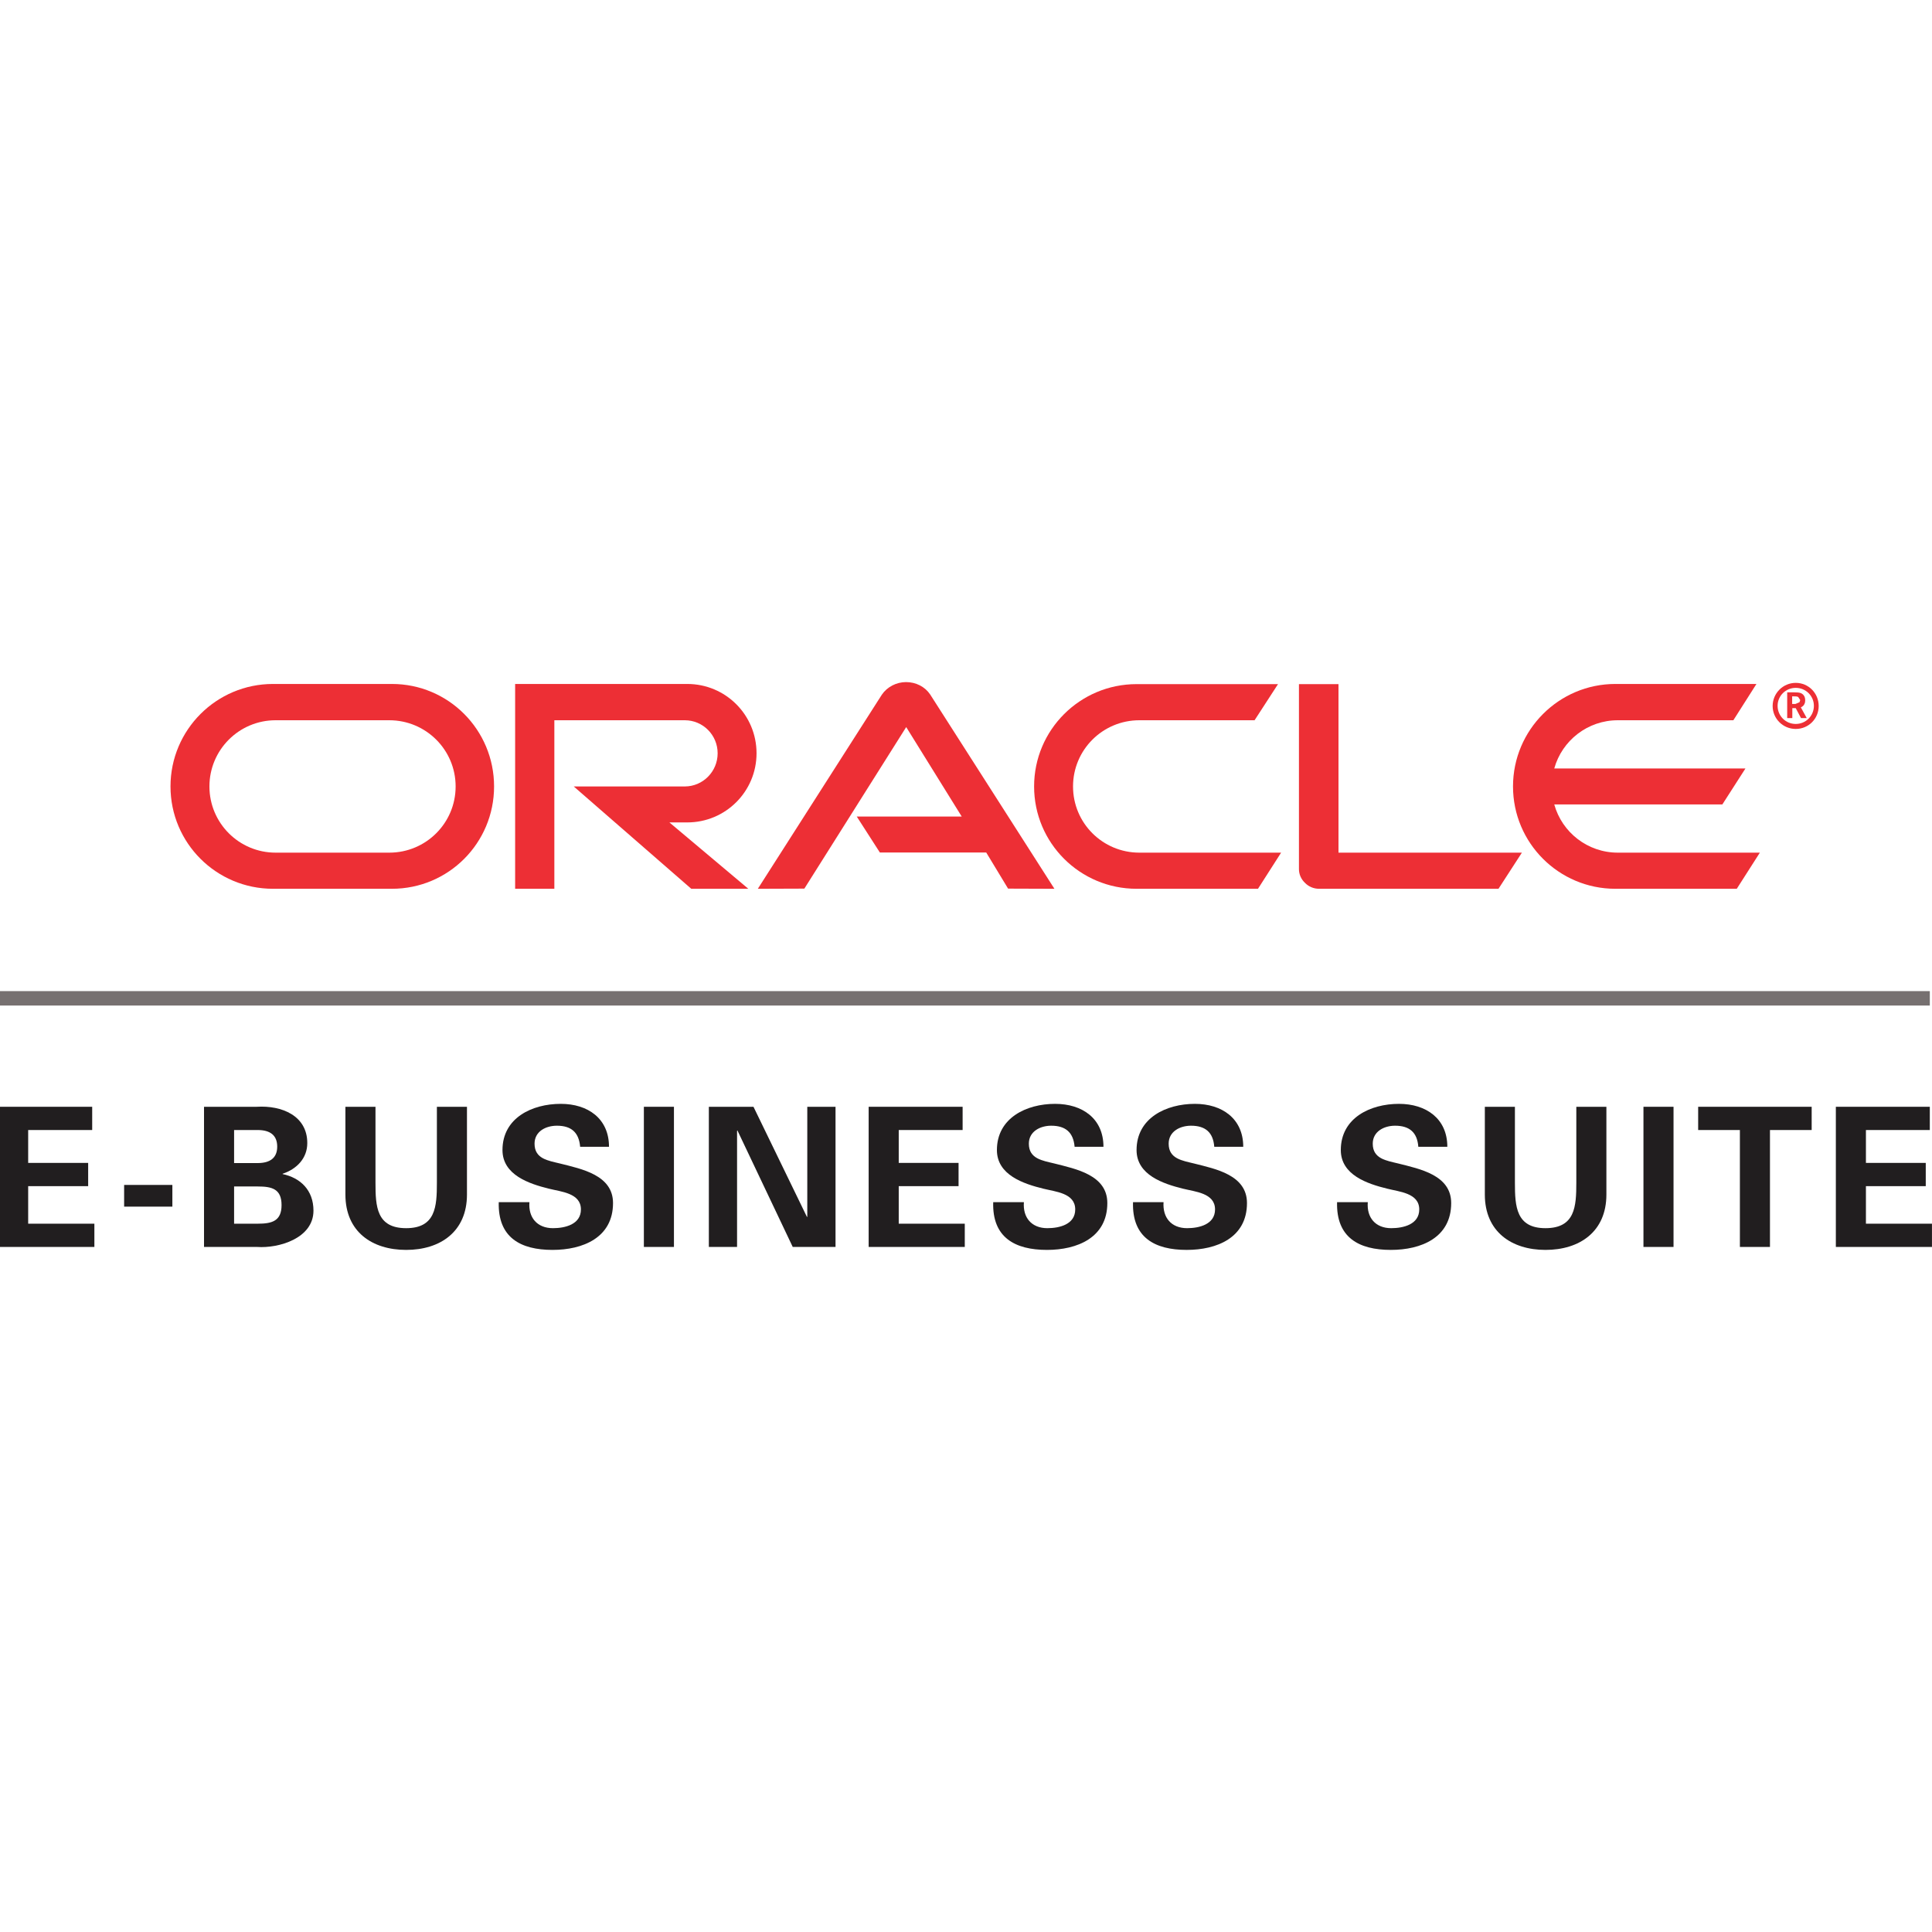 <svg width="60" height="60" viewBox="0 0 60 60" fill="none" xmlns="http://www.w3.org/2000/svg">
<g clip-path="url(#clip0_3542_16566)">
<path d="M-0.055 31.228H59.932V30.78H-0.055V31.228Z" fill="#767070"/>
<path d="M26.607 25.358H29.867L28.143 22.58L24.98 27.597L23.535 27.602L27.387 21.573C27.551 21.333 27.835 21.183 28.138 21.183C28.442 21.183 28.721 21.323 28.885 21.564L32.746 27.602L31.307 27.597L30.628 26.475H27.325L26.607 25.358Z" fill="#ED2F35"/>
<path d="M41.568 26.48V21.246H40.34V26.995C40.34 27.149 40.407 27.303 40.523 27.414C40.638 27.535 40.797 27.602 40.966 27.602H46.537L47.264 26.48H41.568Z" fill="#ED2F35"/>
<path d="M21.343 25.541C22.537 25.541 23.495 24.578 23.495 23.394C23.495 22.204 22.537 21.241 21.343 21.241H15.998V27.602H17.216V22.368H21.266C21.829 22.368 22.287 22.825 22.287 23.394C22.287 23.962 21.829 24.424 21.266 24.424H17.818L21.468 27.602H23.24L20.789 25.541H21.343Z" fill="#ED2F35"/>
<path fill-rule="evenodd" clip-rule="evenodd" d="M8.478 27.602C6.72 27.602 5.295 26.181 5.295 24.424C5.295 22.666 6.72 21.241 8.478 21.241H12.171C13.928 21.241 15.344 22.666 15.344 24.424C15.344 26.181 13.928 27.602 12.171 27.602H8.478ZM12.089 26.48C13.23 26.48 14.15 25.56 14.15 24.424C14.15 23.288 13.23 22.368 12.089 22.368H8.56C7.423 22.368 6.504 23.288 6.504 24.424C6.504 25.56 7.423 26.48 8.56 26.48H12.089Z" fill="#ED2F35"/>
<path d="M35.298 27.602C33.541 27.602 32.115 26.182 32.115 24.424C32.115 22.667 33.541 21.246 35.298 21.246H39.69L38.962 22.368H35.385C34.243 22.368 33.324 23.288 33.324 24.424C33.324 25.561 34.243 26.48 35.385 26.48H39.786L39.068 27.602H35.298Z" fill="#ED2F35"/>
<path d="M50.243 26.48C49.304 26.48 48.51 25.849 48.269 24.983H53.489L54.206 23.866H48.269C48.51 22.999 49.304 22.368 50.243 22.368H53.831L54.548 21.241H50.166C48.414 21.241 46.988 22.666 46.988 24.424C46.988 26.181 48.414 27.602 50.166 27.602H53.937L54.654 26.48H50.243Z" fill="#ED2F35"/>
<path fill-rule="evenodd" clip-rule="evenodd" d="M55.051 21.925C55.051 21.53 55.373 21.207 55.768 21.207C56.168 21.207 56.481 21.53 56.481 21.925C56.481 22.32 56.168 22.638 55.768 22.638C55.373 22.638 55.051 22.32 55.051 21.925ZM55.768 22.483C56.081 22.483 56.332 22.233 56.332 21.92C56.332 21.612 56.081 21.362 55.768 21.362C55.455 21.362 55.205 21.612 55.205 21.92C55.205 22.233 55.455 22.483 55.768 22.483ZM55.701 21.501C55.807 21.501 55.86 21.506 55.913 21.52C56.052 21.569 56.062 21.699 56.062 21.747L56.057 21.809C56.047 21.843 56.033 21.906 55.961 21.949L55.927 21.968L56.11 22.301H55.932L55.768 21.992H55.662V22.301H55.503V21.501H55.701ZM55.759 21.862L55.884 21.809L55.908 21.742L55.845 21.646C55.807 21.626 55.773 21.626 55.701 21.626H55.657V21.862H55.759Z" fill="#ED2F35"/>
<path d="M-0.055 34.372H2.863V35.094H0.875V36.115H2.738V36.837H0.875V38.003H2.931V38.725H-0.055V34.372Z" fill="#211E1F"/>
<path d="M3.855 37.473H5.353V36.799H3.855V37.473Z" fill="#211E1F"/>
<path fill-rule="evenodd" clip-rule="evenodd" d="M6.336 38.725V34.372H7.973C8.748 34.324 9.543 34.647 9.543 35.499C9.543 35.976 9.211 36.308 8.777 36.452V36.462C9.326 36.578 9.735 36.958 9.735 37.598C9.735 38.46 8.652 38.773 7.983 38.725H6.336ZM8.002 36.12C8.392 36.12 8.609 35.956 8.609 35.61C8.609 35.258 8.392 35.094 8.002 35.094H7.27V36.12H8.002ZM8.002 38.003C8.44 38.003 8.744 37.926 8.744 37.425C8.744 36.919 8.44 36.847 8.002 36.847H7.27V38.003H8.002Z" fill="#211E1F"/>
<path d="M14.502 34.372V37.098C14.502 38.253 13.669 38.817 12.614 38.817C11.555 38.817 10.727 38.253 10.727 37.098V34.372H11.661V36.736C11.661 37.468 11.694 38.142 12.614 38.142C13.529 38.142 13.568 37.468 13.568 36.736V34.372H14.502Z" fill="#211E1F"/>
<path d="M18.017 35.614C17.979 35.172 17.747 34.96 17.295 34.96C16.948 34.96 16.601 35.138 16.601 35.518C16.601 35.99 17.02 36.043 17.396 36.135C18.06 36.303 19.038 36.491 19.038 37.362C19.038 38.441 18.094 38.817 17.16 38.817C16.163 38.817 15.46 38.431 15.489 37.334H16.442C16.404 37.815 16.683 38.142 17.174 38.142C17.545 38.142 18.041 38.027 18.041 37.56C18.041 37.049 17.42 37.011 17.044 36.915C16.438 36.765 15.605 36.491 15.605 35.716C15.605 34.719 16.52 34.281 17.415 34.281C18.258 34.281 18.913 34.738 18.913 35.614H18.017Z" fill="#211E1F"/>
<path d="M19.996 38.725H20.93V34.372H19.996V38.725Z" fill="#211E1F"/>
<path d="M24.619 38.725L22.9 35.104L22.89 35.123V38.725H22.014V34.372H23.4L25.062 37.796L25.071 37.786V34.372H25.948V38.725H24.619Z" fill="#211E1F"/>
<path d="M26.977 34.372H29.895V35.094H27.911V36.115H29.769V36.837H27.911V38.003H29.962V38.725H26.977V34.372Z" fill="#211E1F"/>
<path d="M33.373 35.614C33.334 35.172 33.098 34.96 32.646 34.96C32.304 34.96 31.952 35.138 31.952 35.518C31.952 35.99 32.376 36.043 32.752 36.135C33.411 36.303 34.389 36.491 34.389 37.362C34.389 38.441 33.445 38.817 32.516 38.817C31.519 38.817 30.811 38.431 30.845 37.334H31.798C31.76 37.815 32.039 38.142 32.525 38.142C32.901 38.142 33.392 38.027 33.392 37.56C33.392 37.049 32.776 37.011 32.4 36.915C31.789 36.765 30.96 36.491 30.96 35.716C30.96 34.719 31.875 34.281 32.766 34.281C33.614 34.281 34.269 34.738 34.269 35.614H33.373Z" fill="#211E1F"/>
<path d="M37.71 35.614C37.676 35.172 37.44 34.96 36.988 34.96C36.646 34.96 36.294 35.138 36.294 35.518C36.294 35.99 36.718 36.043 37.089 36.135C37.753 36.303 38.726 36.491 38.726 37.362C38.726 38.441 37.787 38.817 36.853 38.817C35.861 38.817 35.153 38.431 35.187 37.334H36.135C36.102 37.815 36.376 38.142 36.867 38.142C37.238 38.142 37.734 38.027 37.734 37.56C37.734 37.049 37.113 37.011 36.737 36.915C36.13 36.765 35.297 36.491 35.297 35.716C35.297 34.719 36.217 34.281 37.108 34.281C37.951 34.281 38.61 34.738 38.61 35.614H37.71Z" fill="#211E1F"/>
<path d="M44.047 35.614C44.014 35.172 43.778 34.96 43.325 34.96C42.983 34.96 42.632 35.138 42.632 35.518C42.632 35.99 43.056 36.043 43.431 36.135C44.091 36.303 45.068 36.491 45.068 37.362C45.068 38.441 44.129 38.817 43.195 38.817C42.198 38.817 41.495 38.431 41.524 37.334H42.478C42.439 37.815 42.718 38.142 43.205 38.142C43.58 38.142 44.076 38.027 44.076 37.56C44.076 37.049 43.45 37.011 43.08 36.915C42.468 36.765 41.64 36.491 41.64 35.716C41.64 34.719 42.555 34.281 43.446 34.281C44.288 34.281 44.948 34.738 44.948 35.614H44.047Z" fill="#211E1F"/>
<path d="M49.888 34.372V37.098C49.888 38.253 49.055 38.817 47.996 38.817C46.946 38.817 46.113 38.253 46.113 37.098V34.372H47.047V36.736C47.047 37.468 47.086 38.142 47.996 38.142C48.916 38.142 48.954 37.468 48.954 36.736V34.372H49.888Z" fill="#211E1F"/>
<path d="M51.039 38.725H51.973V34.372H51.039V38.725Z" fill="#211E1F"/>
<path d="M52.738 34.372H56.263V35.094H54.968V38.725H54.034V35.094H52.738V34.372Z" fill="#211E1F"/>
<path d="M57.014 34.372H59.932V35.094H57.948V36.115H59.806V36.837H57.948V38.003H59.999V38.725H57.014V34.372Z" fill="#211E1F"/>
</g>
<defs>
<clipPath id="clip0_3542_16566">
<rect width="60" height="60" fill="white"/>
</clipPath>
</defs>
</svg>
